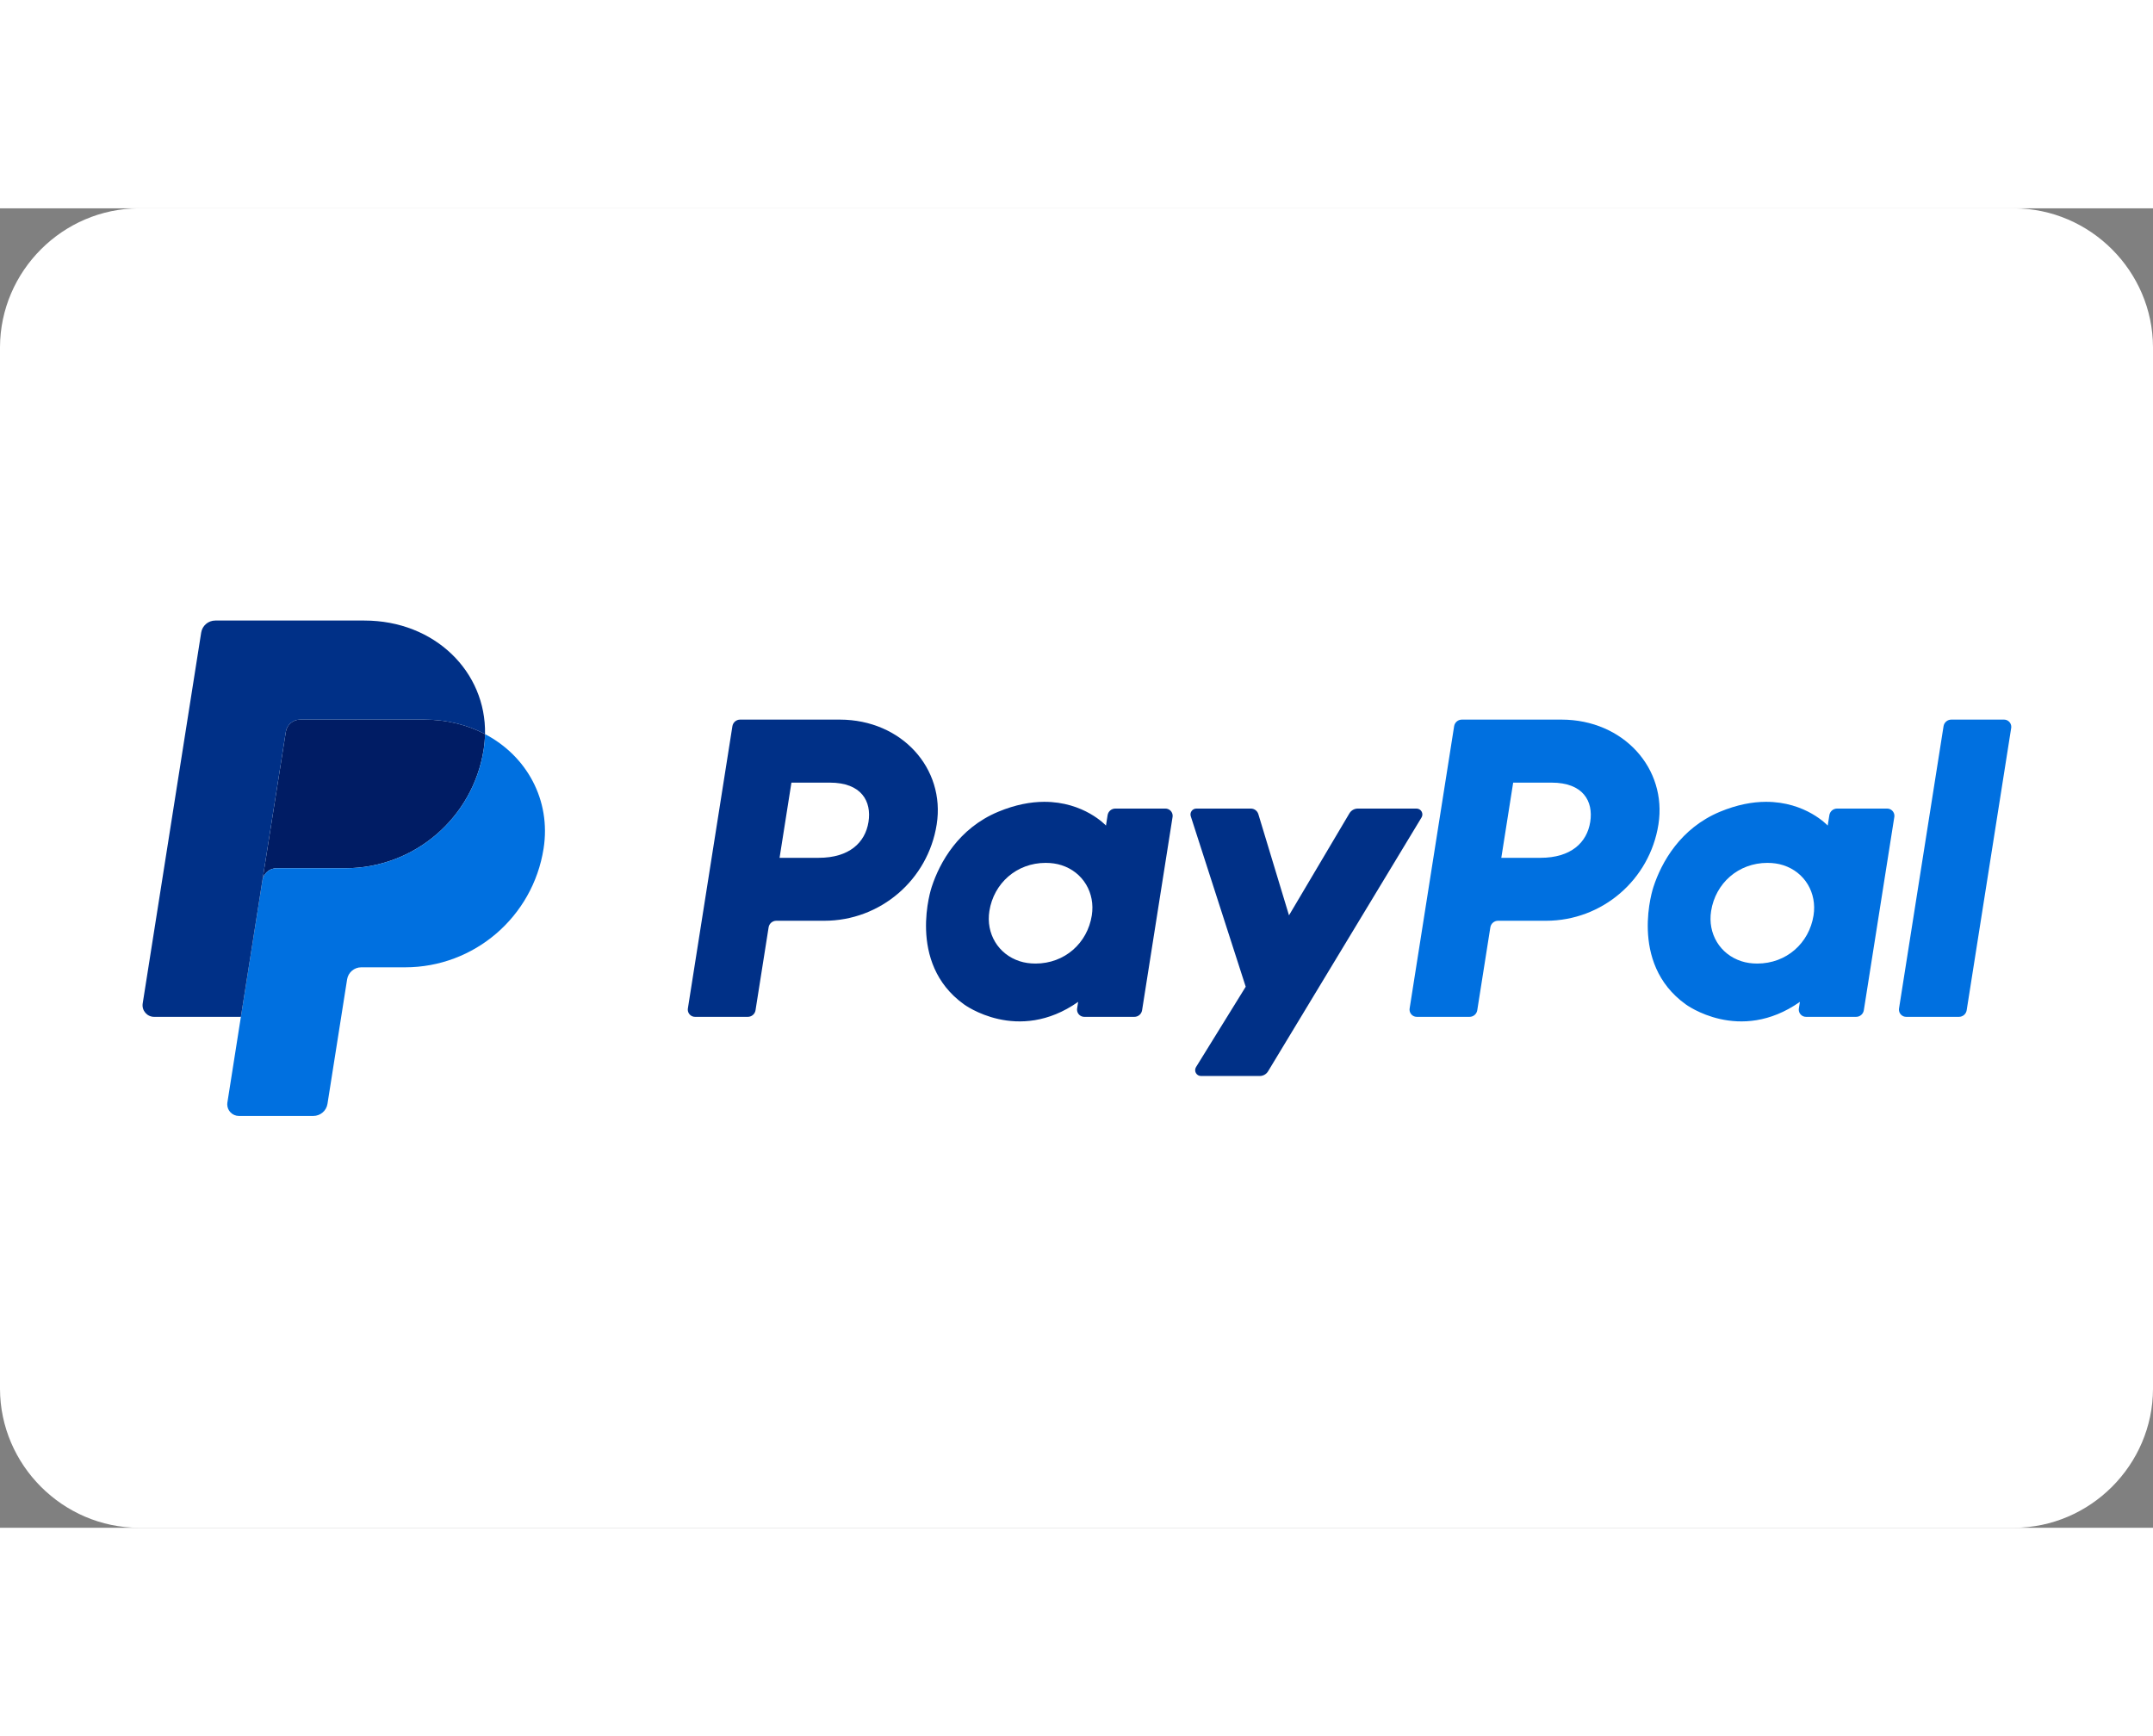 <?xml version="1.0" encoding="UTF-8" standalone="no"?>
<!DOCTYPE svg PUBLIC "-//W3C//DTD SVG 1.1//EN" "http://www.w3.org/Graphics/SVG/1.1/DTD/svg11.dtd">
<svg width="100%" height="50px" viewBox="0 0 62 38" version="1.1" xmlns="http://www.w3.org/2000/svg" xmlns:xlink="http://www.w3.org/1999/xlink" xml:space="preserve" xmlns:serif="http://www.serif.com/" style="fill-rule:evenodd;clip-rule:evenodd;stroke-linejoin:round;stroke-miterlimit:2;">
    <rect x="0" y="0" width="62" height="38" fill="#808080" stroke="none"/>
    <path d="M4,0L58,0C60.192,0.006 61.994,1.808 62,4L62,34C61.994,36.192 60.192,37.994 58,38L4,38C1.808,37.994 0.006,36.192 0,34L0,4C0.006,1.808 1.808,0.006 4,0Z" style="fill:white;fill-rule:nonzero;"/>
    <g transform="matrix(0.294,0,0,0.294,2.2,8.143)">
        <g id="PayPal.svg" transform="matrix(0.143,0,0,0.143,98,36.946)">
            <g transform="matrix(1,0,0,1,-640,-169.673)">
                <clipPath id="_clip1">
                    <rect x="0" y="0" width="1280" height="339.345"/>
                </clipPath>
                <g clip-path="url(#_clip1)">
                    <g transform="matrix(1,0,0,1,3541.03,-82.314)">
                        <path d="M-3131.73,150.176C-3134.36,150.176 -3136.6,152.088 -3137.01,154.692L-3167.51,348.072C-3167.55,348.326 -3167.57,348.582 -3167.57,348.839C-3167.57,351.555 -3165.33,353.79 -3162.62,353.79L-3126.45,353.79C-3123.82,353.79 -3121.58,351.874 -3121.17,349.274L-3112.21,292.486C-3111.8,289.886 -3109.56,287.97 -3106.93,287.97L-3074.05,287.97C-3035.63,287.97 -3003.02,259.941 -2997.07,221.96C-2991.06,183.659 -3020.99,150.259 -3063.39,150.176L-3131.73,150.176ZM-3096.58,193.346L-3070.27,193.346C-3048.61,193.346 -3041.56,206.124 -3043.79,220.256C-3046.02,234.418 -3056.97,244.849 -3077.92,244.849L-3104.7,244.849L-3096.58,193.346ZM-2923.52,206.491C-2932.65,206.525 -2943.16,208.396 -2954.95,213.309C-2982.01,224.587 -2995,247.895 -3000.52,264.888C-3000.52,264.888 -3018.09,316.732 -2978.41,345.214C-2978.41,345.214 -2941.6,372.635 -2900.18,343.525L-2900.89,348.072C-2900.93,348.326 -2900.95,348.582 -2900.95,348.839C-2900.95,351.552 -2898.72,353.786 -2896.01,353.79L-2861.68,353.79C-2859.04,353.79 -2856.81,351.874 -2856.39,349.274L-2835.51,216.847C-2835.47,216.59 -2835.45,216.331 -2835.45,216.072C-2835.45,213.358 -2837.68,211.125 -2840.39,211.121L-2874.72,211.121C-2877.36,211.121 -2879.6,213.037 -2880.01,215.637L-2881.13,222.765C-2881.13,222.765 -2896.12,206.389 -2923.52,206.491L-2923.52,206.491ZM-2922.4,248.319C-2918.45,248.319 -2914.85,248.863 -2911.61,249.902C-2896.8,254.657 -2888.4,268.887 -2890.83,284.311C-2893.83,303.303 -2909.41,317.287 -2929.38,317.287C-2933.32,317.287 -2936.92,316.747 -2940.16,315.708C-2954.97,310.953 -2963.42,296.723 -2960.99,281.299C-2957.99,262.307 -2942.37,248.315 -2922.4,248.315L-2922.4,248.319Z" style="fill:rgb(0,48,135);fill-rule:nonzero;"/>
                        <path d="M-2637.37,150.176C-2640,150.176 -2642.24,152.088 -2642.65,154.692L-2673.14,348.072C-2673.18,348.326 -2673.2,348.582 -2673.2,348.839C-2673.2,351.555 -2670.97,353.79 -2668.25,353.79L-2632.09,353.79C-2629.46,353.79 -2627.22,351.874 -2626.81,349.274L-2617.85,292.486C-2617.44,289.886 -2615.2,287.97 -2612.57,287.97L-2579.69,287.97C-2541.27,287.97 -2508.67,259.941 -2502.71,221.96C-2496.7,183.659 -2526.62,150.259 -2569.03,150.176L-2637.37,150.176ZM-2602.21,193.346L-2575.91,193.346C-2554.25,193.346 -2547.2,206.124 -2549.43,220.256C-2551.66,234.418 -2562.61,244.849 -2583.56,244.849L-2610.34,244.849L-2602.21,193.346ZM-2429.16,206.491C-2438.29,206.525 -2448.8,208.396 -2460.6,213.309C-2487.65,224.587 -2500.65,247.895 -2506.16,264.888C-2506.16,264.888 -2523.72,316.732 -2484.04,345.214C-2484.04,345.214 -2447.24,372.635 -2405.81,343.525L-2406.53,348.072C-2406.57,348.326 -2406.59,348.582 -2406.59,348.839C-2406.59,351.555 -2404.35,353.79 -2401.64,353.79L-2367.31,353.79C-2364.68,353.79 -2362.44,351.874 -2362.03,349.274L-2341.14,216.847C-2341.1,216.59 -2341.08,216.331 -2341.08,216.072C-2341.08,213.356 -2343.31,211.121 -2346.03,211.121L-2380.36,211.121C-2382.99,211.121 -2385.24,213.037 -2385.64,215.637L-2386.77,222.765C-2386.77,222.765 -2401.76,206.389 -2429.16,206.491L-2429.16,206.491ZM-2428.04,248.319C-2424.1,248.319 -2420.49,248.863 -2417.26,249.902C-2402.44,254.657 -2394.05,268.887 -2396.47,284.311C-2399.47,303.303 -2415.05,317.287 -2435.02,317.287C-2438.96,317.287 -2442.57,316.747 -2445.8,315.708C-2460.61,310.953 -2469.07,296.723 -2466.63,281.299C-2463.64,262.307 -2448.01,248.315 -2428.04,248.315L-2428.04,248.319Z" style="fill:rgb(0,112,224);fill-rule:nonzero;"/>
                        <path d="M-2819.22,211.121C-2821.94,211.121 -2823.88,213.778 -2823.05,216.367L-2785.41,333.158L-2819.44,388.195C-2821.09,390.867 -2819.17,394.318 -2816.03,394.318L-2775.81,394.318C-2773.47,394.316 -2771.3,393.09 -2770.09,391.09L-2664.98,217.206C-2663.37,214.534 -2665.29,211.117 -2668.42,211.117L-2708.63,211.117C-2710.99,211.119 -2713.18,212.37 -2714.39,214.401L-2755.76,284.254L-2776.76,214.919C-2777.45,212.663 -2779.53,211.117 -2781.89,211.117L-2819.22,211.121Z" style="fill:rgb(0,48,135);fill-rule:nonzero;"/>
                        <path d="M-2302.13,150.176C-2304.76,150.176 -2307.01,152.092 -2307.42,154.692L-2337.92,348.064C-2337.96,348.32 -2337.98,348.579 -2337.98,348.839C-2337.98,351.555 -2335.74,353.79 -2333.03,353.79L-2296.87,353.79C-2294.24,353.79 -2291.99,351.874 -2291.58,349.274L-2261.09,155.894C-2261.05,155.64 -2261.03,155.384 -2261.03,155.127C-2261.03,152.414 -2263.26,150.18 -2265.97,150.176L-2302.13,150.176Z" style="fill:rgb(0,112,224);fill-rule:nonzero;"/>
                        <path d="M-3433.21,150.176C-3438,150.18 -3442.12,153.701 -3442.87,158.434L-3458.92,260.239C-3458.17,255.485 -3454.07,251.981 -3449.26,251.981L-3402.22,251.981C-3354.88,251.981 -3314.71,217.448 -3307.37,170.65C-3306.83,167.156 -3306.52,163.629 -3306.45,160.093C-3318.48,153.785 -3332.61,150.176 -3348.1,150.176L-3433.21,150.176Z" style="fill:rgb(0,28,100);fill-rule:nonzero;"/>
                        <path d="M-3306.45,160.097C-3306.52,163.633 -3306.83,167.159 -3307.37,170.653C-3314.71,217.451 -3354.89,251.985 -3402.22,251.985L-3449.26,251.985C-3454.07,251.985 -3458.17,255.485 -3458.92,260.243L-3473.68,353.794L-3482.92,412.482C-3482.99,412.895 -3483.02,413.312 -3483.02,413.73C-3483.02,418.084 -3479.44,421.667 -3475.08,421.667C-3475.08,421.667 -3475.08,421.667 -3475.08,421.667L-3424.03,421.667C-3419.23,421.663 -3415.11,418.141 -3414.37,413.408L-3400.92,328.116C-3400.17,323.38 -3396.04,319.858 -3391.25,319.858L-3361.19,319.858C-3313.85,319.858 -3273.68,285.324 -3266.34,238.526C-3261.13,205.312 -3277.86,175.09 -3306.45,160.101L-3306.45,160.097Z" style="fill:rgb(0,112,224);fill-rule:nonzero;"/>
                        <path d="M-3491.21,82.314C-3496.02,82.314 -3500.12,85.814 -3500.87,90.565L-3540.93,344.61C-3541.69,349.432 -3537.96,353.794 -3533.08,353.794L-3473.67,353.794L-3458.92,260.243L-3442.87,158.438C-3442.12,153.705 -3438,150.184 -3433.21,150.18L-3348.1,150.18C-3332.61,150.18 -3318.48,153.793 -3306.45,160.097C-3305.62,117.491 -3340.78,82.314 -3389.12,82.314L-3491.21,82.314Z" style="fill:rgb(0,48,135);fill-rule:nonzero;"/>
                    </g>
                </g>
            </g>
            <g>
            </g>
        </g>
    </g>
</svg>
